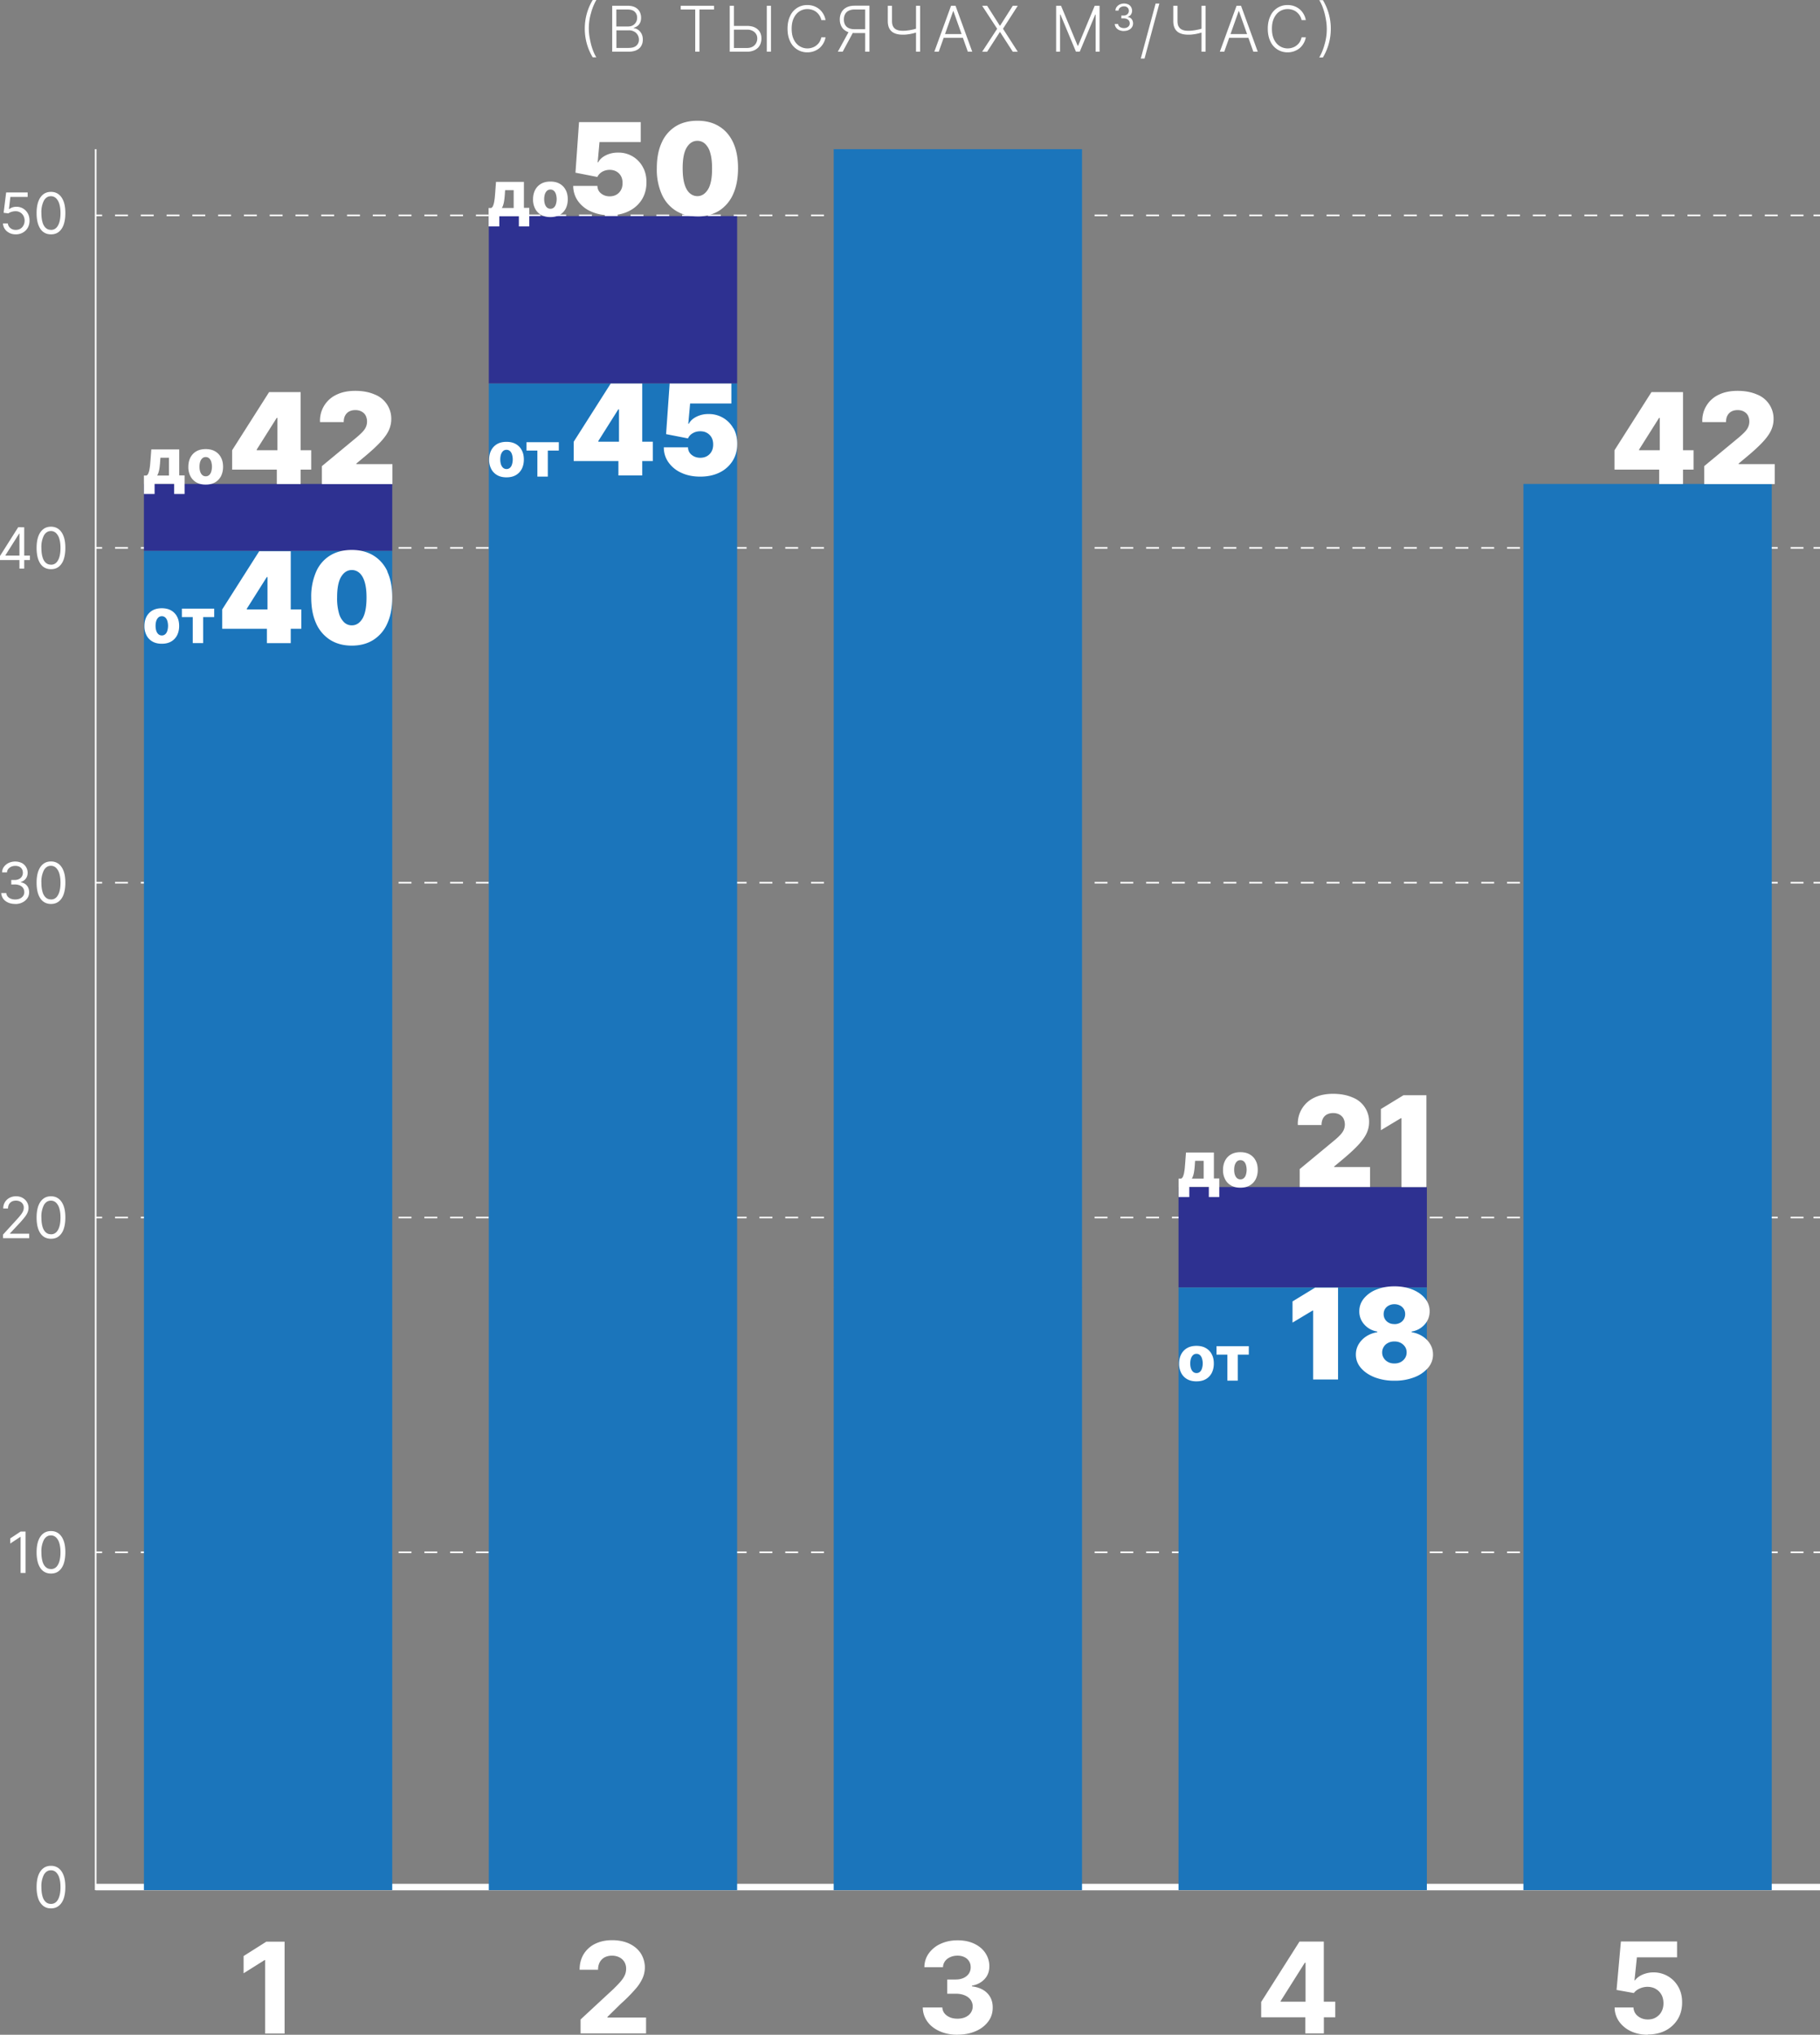 <svg xmlns="http://www.w3.org/2000/svg" data-name="Layer 1" viewBox="0 0 281 314.12"><rect x="0" y="0" width="281" height="314.12" fill="#808080" stroke="none"/><g fill="none" stroke="#fff" stroke-miterlimit="10"><path d="M14.77 291.32H281"/><g stroke-width=".25"><path d="M14.77 239.64h1"/><path stroke-dasharray="0 0 1.99 1.99" d="M17.76 239.64h261.25"/><path d="M280 239.64h1"/></g><g stroke-width=".25"><path d="M14.77 187.95h1"/><path stroke-dasharray="0 0 1.99 1.99" d="M17.76 187.95h261.25"/><path d="M280 187.95h1"/></g><g stroke-width=".25"><path d="M14.77 136.27h1"/><path stroke-dasharray="0 0 1.99 1.99" d="M17.76 136.27h261.25"/><path d="M280 136.27h1"/></g><g stroke-width=".25"><path d="M14.77 84.58h1"/><path stroke-dasharray="0 0 1.99 1.99" d="M17.76 84.58h261.25"/><path d="M280 84.58h1"/></g><g stroke-width=".25"><path d="M14.77 33.25h1"/><path stroke-dasharray="0 0 1.99 1.99" d="M17.76 33.25h261.25"/><path d="M280 33.25h1"/></g></g><path fill="#fff" d="M7.87 294.61c-.47 0-.87-.13-1.2-.39a2.45 2.45 0 0 1-.76-1.12c-.17-.49-.26-1.08-.26-1.78s.09-1.28.26-1.77c.18-.49.43-.86.76-1.12.33-.26.73-.39 1.2-.39s.86.13 1.2.39c.33.26.58.63.76 1.12.18.49.26 1.08.26 1.77s-.09 1.29-.26 1.78-.43.86-.76 1.12c-.33.26-.73.39-1.2.39Zm0-.69c.47 0 .83-.22 1.08-.67.26-.45.39-1.09.39-1.92 0-.55-.06-1.02-.18-1.41a2.01 2.01 0 0 0-.51-.89c-.22-.2-.48-.3-.79-.3-.46 0-.82.23-1.08.68a3.9 3.9 0 0 0-.39 1.92c0 .55.06 1.02.17 1.41s.28.68.5.88c.22.2.48.3.79.3Zm-3.92-57.47v6.38h-.77v-5.57h-.04l-1.56 1.03v-.79l1.6-1.06h.77Zm3.92 6.47c-.47 0-.87-.13-1.2-.38s-.58-.63-.76-1.12c-.17-.49-.26-1.08-.26-1.78s.09-1.28.26-1.77c.18-.49.43-.86.76-1.12.33-.26.73-.39 1.2-.39s.86.13 1.2.39c.33.26.58.63.76 1.12s.26 1.08.26 1.77-.09 1.29-.26 1.78-.43.86-.76 1.12-.73.38-1.2.38Zm0-.69c.47 0 .83-.22 1.08-.67.26-.45.39-1.09.39-1.92 0-.55-.06-1.02-.18-1.41a2.01 2.01 0 0 0-.51-.89c-.22-.2-.48-.31-.79-.31-.46 0-.82.23-1.08.68a3.9 3.9 0 0 0-.39 1.92c0 .55.06 1.02.17 1.41s.28.68.5.88c.22.2.48.3.79.3Zm-7.4-51.08v-.56l2.11-2.31c.25-.27.45-.51.61-.71s.28-.39.36-.57c.08-.18.12-.36.12-.56a1.01 1.01 0 0 0-.6-.96 1.38 1.38 0 0 0-.62-.13c-.25 0-.46.05-.64.15s-.32.24-.42.42c-.1.18-.15.39-.15.64H.5a1.8 1.8 0 0 1 .97-1.64c.3-.16.63-.24 1.01-.24s.71.08.99.24a1.75 1.75 0 0 1 .8 2.22c-.08.22-.23.47-.44.74s-.49.61-.86 1l-1.43 1.53v.05h2.97v.69H.47Zm7.4.09c-.47 0-.87-.13-1.2-.38s-.58-.63-.76-1.12c-.17-.49-.26-1.08-.26-1.78s.09-1.28.26-1.77c.18-.49.43-.86.76-1.12.33-.26.73-.39 1.2-.39s.86.13 1.2.39c.33.26.58.63.76 1.12s.26 1.08.26 1.77-.09 1.29-.26 1.78-.43.86-.76 1.12-.73.38-1.2.38Zm0-.69c.47 0 .83-.22 1.08-.67.26-.45.39-1.09.39-1.92 0-.55-.06-1.02-.18-1.41a2.01 2.01 0 0 0-.51-.89c-.22-.2-.48-.31-.79-.31-.46 0-.82.23-1.08.68a3.9 3.9 0 0 0-.39 1.92c0 .55.06 1.02.17 1.41s.28.68.5.88c.22.2.48.3.79.3Zm-5.51-51c-.41 0-.78-.07-1.1-.21s-.58-.34-.76-.59-.29-.55-.31-.88h.78c.02.21.09.38.21.53s.29.26.49.34c.2.08.42.12.67.12.27 0 .52-.05.73-.14.21-.1.38-.23.5-.4s.18-.37.18-.59-.06-.44-.17-.62a1.18 1.18 0 0 0-.51-.42 2 2 0 0 0-.82-.15h-.51v-.69h.51c.25 0 .48-.05.67-.14a1.04 1.04 0 0 0 .61-.98c0-.23-.05-.4-.14-.56s-.23-.28-.4-.37a1.6 1.6 0 0 0-1.23-.01c-.19.08-.35.2-.48.35a.91.91 0 0 0-.2.54H.32c.01-.33.11-.63.3-.88s.44-.45.74-.59a2.4 2.4 0 0 1 2.03.03 1.71 1.71 0 0 1 .88 1.47c0 .36-.09.67-.28.92-.19.25-.44.43-.77.53v.05c.4.07.72.24.94.51s.34.62.34 1.02c0 .35-.09.66-.28.93s-.44.49-.77.65c-.32.16-.69.24-1.11.24Zm5.51 0c-.47 0-.87-.13-1.2-.38s-.58-.63-.76-1.12c-.17-.49-.26-1.08-.26-1.78s.09-1.28.26-1.77c.18-.49.43-.86.76-1.12.33-.26.73-.39 1.2-.39s.86.13 1.2.39c.33.26.58.63.76 1.12s.26 1.08.26 1.77-.09 1.29-.26 1.78-.43.86-.76 1.12-.73.38-1.2.38Zm0-.69c.47 0 .83-.22 1.08-.67.26-.45.39-1.09.39-1.92 0-.55-.06-1.02-.18-1.41a2.01 2.01 0 0 0-.51-.89c-.22-.2-.48-.31-.79-.31-.46 0-.82.23-1.08.68a3.9 3.9 0 0 0-.39 1.92c0 .55.06 1.02.17 1.41s.28.68.5.88c.22.2.48.3.79.3ZM0 86.47v-.64l2.81-4.44h.46v.98h-.31L.84 85.72v.05h3.78v.69H0Zm3 1.31V81.4h.74v6.38H3Zm4.87.09c-.47 0-.87-.13-1.2-.38s-.58-.63-.76-1.12c-.17-.49-.26-1.08-.26-1.78s.09-1.28.26-1.77c.18-.49.43-.86.76-1.12.33-.26.73-.39 1.2-.39s.86.13 1.2.39c.33.26.58.63.76 1.12s.26 1.08.26 1.77-.09 1.29-.26 1.78-.43.86-.76 1.12-.73.38-1.2.38Zm0-.69c.47 0 .83-.22 1.08-.67.26-.45.39-1.09.39-1.92 0-.55-.06-1.02-.18-1.41a2.01 2.01 0 0 0-.51-.89c-.22-.2-.48-.31-.79-.31-.46 0-.82.23-1.08.68a3.9 3.9 0 0 0-.39 1.92c0 .55.06 1.02.17 1.41s.28.68.5.88c.22.2.48.3.79.3Zm-5.43-51c-.37 0-.7-.07-.99-.22s-.53-.34-.7-.6a1.62 1.62 0 0 1-.29-.87h.75c.03.29.16.53.39.72s.51.28.84.28c.26 0 .49-.06.7-.18.2-.12.37-.29.48-.51.12-.21.18-.46.18-.73s-.06-.53-.18-.75a1.35 1.35 0 0 0-1.23-.71 2.08 2.08 0 0 0-1.11.33l-.72-.09.39-3.14h3.32v.69H1.6l-.22 1.88h.04a1.83 1.83 0 0 1 1.11-.36 1.97 1.97 0 0 1 1.77 1.04c.18.32.26.69.26 1.1s-.09.77-.27 1.09-.43.57-.75.75c-.32.18-.68.28-1.08.28Zm5.43 0c-.47 0-.87-.13-1.2-.38s-.58-.63-.76-1.12c-.17-.49-.26-1.08-.26-1.78s.09-1.28.26-1.77c.18-.49.43-.86.76-1.12.33-.26.73-.39 1.2-.39s.86.13 1.2.39c.33.26.58.63.76 1.12s.26 1.08.26 1.77-.09 1.29-.26 1.78-.43.86-.76 1.12-.73.38-1.2.38Zm0-.69c.47 0 .83-.22 1.08-.67.26-.45.39-1.09.39-1.92 0-.55-.06-1.02-.18-1.41a2.01 2.01 0 0 0-.51-.89c-.22-.2-.48-.31-.79-.31-.46 0-.82.23-1.08.68a3.9 3.9 0 0 0-.39 1.92c0 .55.06 1.02.17 1.41s.28.68.5.88c.22.2.48.3.79.3Z"/><path fill="none" stroke="#fff" stroke-miterlimit="10" stroke-width=".25" d="M14.77 291.79V23.03"/><path fill="#2e3191" d="M22.22 74.71h38.34v10.34H22.22zm53.25-41.35h38.34V59.2H75.47zm106.49 149.89h38.34v15.51h-38.34z"/><path fill="#1b75bb" d="M22.22 85.05h38.34v206.74H22.22zm53.25-25.84h38.34V291.8H75.47zm53.25-36.18h38.34V291.8h-38.34zm53.24 175.73h38.34v93.03h-38.34zm53.25-124.05h38.34v217.08h-38.34z"/><path fill="#fff" d="M90.29 4.43A8.5 8.5 0 0 1 91.51 0h.56a8.34 8.34 0 0 0-.82 2.02 8.29 8.29 0 0 0-.17 4.02c.1.54.23 1.06.4 1.54.17.49.37.91.59 1.27h-.56a8.56 8.56 0 0 1-1.22-4.43Zm4.23 3.55V.89h2.39c.46 0 .85.08 1.15.24.31.16.54.38.69.66s.23.6.23.95c0 .3-.05.55-.15.76-.1.21-.23.38-.41.51s-.36.22-.57.28v.06c.23.02.45.1.66.24.21.14.39.35.53.6.14.26.21.57.21.93s-.08.68-.24.96c-.16.28-.4.5-.73.66-.33.16-.75.24-1.26.24H94.5Zm.65-3.89h1.8c.28 0 .52-.06.73-.17a1.33 1.33 0 0 0 .67-1.18c0-.38-.12-.68-.37-.92-.24-.24-.61-.35-1.09-.35h-1.75v2.62Zm0 3.31h1.88c.55 0 .95-.12 1.21-.36s.39-.55.39-.91c0-.27-.07-.52-.2-.74-.13-.22-.31-.4-.55-.52a1.7 1.7 0 0 0-.83-.19h-1.9v2.73Zm9.93-5.93V.89h5.14v.58h-2.25v6.51h-.65V1.47h-2.25ZM113.14 4h2.19c.47 0 .88.08 1.21.24.33.16.58.38.76.67.18.29.26.63.26 1.03s-.09.76-.26 1.07-.43.54-.76.71a2.6 2.6 0 0 1-1.21.26h-2.66V.89h.65v6.52h2.01c.34 0 .63-.07.86-.2s.42-.31.54-.53c.12-.22.19-.47.19-.75 0-.38-.14-.7-.42-.96a1.65 1.65 0 0 0-1.17-.39h-2.19V4Zm5.9-3.12v7.1h-.65V.89h.65Zm8.42 2.22h-.65a2.17 2.17 0 0 0-.73-1.21c-.19-.16-.4-.28-.64-.36-.24-.08-.5-.13-.78-.13-.45 0-.86.12-1.22.35-.37.23-.66.58-.88 1.03s-.33 1-.33 1.66.11 1.21.33 1.66.51.79.88 1.02a2.28 2.28 0 0 0 2 .22c.24-.08.45-.2.64-.36.19-.15.35-.33.47-.54s.21-.43.26-.68h.65a2.87 2.87 0 0 1-.92 1.65 2.91 2.91 0 0 1-1.88.67 2.87 2.87 0 0 1-2.68-1.72c-.26-.54-.39-1.19-.39-1.93s.13-1.38.39-1.93a2.85 2.85 0 0 1 2.68-1.72 2.87 2.87 0 0 1 1.88.67 2.87 2.87 0 0 1 .92 1.65Zm3.64 1.68h.73l-1.72 3.2h-.75l1.75-3.2Zm3.12 3.2h-.64V1.47h-1.63a2 2 0 0 0-.93.19c-.25.13-.43.31-.55.54s-.18.5-.18.81.06.58.18.8c.12.23.3.4.55.52.25.12.55.18.93.18h1.93v.59h-1.95c-.5 0-.92-.09-1.25-.27-.34-.18-.59-.42-.76-.74s-.26-.68-.26-1.09.09-.78.26-1.1c.17-.32.43-.57.77-.75.34-.18.76-.27 1.26-.27h2.29v7.1Zm2.86-7.09h.64v2.35c0 .37.06.66.19.88s.31.38.56.48c.24.1.53.15.88.15.19 0 .37 0 .56-.02l.55-.07.54-.11c.18-.04.35-.09.52-.15V5l-.53.15-.51.11-.54.07c-.19.02-.38.02-.59.02-.48 0-.89-.07-1.23-.22-.34-.14-.6-.37-.78-.68s-.27-.71-.27-1.21V.89Zm4.35 0h.63v7.09h-.63V.89Zm3.51 7.09h-.68l2.58-7.09h.69l2.58 7.09h-.68l-2.22-6.25h-.05l-2.22 6.25Zm.49-2.72h3.52v.58h-3.52v-.58Zm6.98-4.37 1.96 3.08h.04l1.96-3.08h.77l-2.28 3.55 2.28 3.55h-.77l-1.96-3.04h-.04l-1.96 3.04h-.77l2.32-3.55-2.32-3.55h.77Zm10.66 0h.75l2.57 6.18h.06l2.57-6.18h.75v7.09h-.61V2.25h-.06l-2.39 5.72h-.59l-2.39-5.72h-.06v5.73h-.61V.89Zm10.45 3.9c-.27 0-.5-.05-.71-.14a1.18 1.18 0 0 1-.49-.38 1 1 0 0 1-.2-.57h.51c.01.13.06.25.14.34.08.1.19.17.32.22a1.22 1.22 0 0 0 .9-.01.75.75 0 0 0 .32-.26c.08-.11.12-.24.12-.38s-.04-.29-.11-.4a.73.73 0 0 0-.33-.27c-.15-.07-.32-.1-.53-.1h-.33V2.4h.33c.16 0 .31-.03.43-.09a.68.68 0 0 0 .4-.63.72.72 0 0 0-.09-.37c-.06-.1-.15-.18-.26-.24s-.24-.09-.4-.09c-.14 0-.28.03-.4.08a.8.8 0 0 0-.31.22.63.63 0 0 0-.13.35h-.48c0-.22.07-.41.2-.57s.28-.29.48-.38a1.6 1.6 0 0 1 1.32.01 1.1 1.1 0 0 1 .57.96c0 .23-.06.43-.18.6s-.29.28-.5.34v.03c.26.04.47.15.61.33s.22.4.22.66c0 .22-.06.43-.18.6-.12.18-.29.32-.5.42-.21.1-.45.15-.72.15ZM179 .55l-2.29 8.49h-.58l2.29-8.49h.58Zm2.16.34h.64v2.35c0 .37.06.66.19.88s.31.38.56.48c.24.1.53.15.88.15.19 0 .37 0 .56-.02l.55-.07.54-.11c.18-.04.35-.09.52-.15V5l-.53.15-.51.11-.54.07c-.19.02-.38.02-.59.02-.48 0-.89-.07-1.23-.22-.34-.14-.6-.37-.78-.68s-.27-.71-.27-1.21V.89Zm4.35 0h.63v7.09h-.63V.89Zm3.51 7.09h-.68l2.58-7.09h.69l2.58 7.09h-.68l-2.22-6.25h-.05l-2.22 6.25Zm.49-2.72h3.52v.58h-3.52v-.58Zm12.1-2.16h-.65a2.17 2.17 0 0 0-.73-1.21c-.19-.16-.4-.28-.64-.36-.24-.08-.5-.13-.78-.13-.45 0-.86.12-1.22.35-.37.23-.66.58-.88 1.03s-.33 1-.33 1.66.11 1.21.33 1.66.51.79.88 1.02a2.28 2.28 0 0 0 2 .22c.24-.08.45-.2.64-.36.19-.15.35-.33.47-.54s.21-.43.26-.68h.65a2.87 2.87 0 0 1-.92 1.65 2.91 2.91 0 0 1-1.88.67 2.87 2.87 0 0 1-2.68-1.72c-.26-.54-.39-1.19-.39-1.93s.13-1.38.39-1.93a2.85 2.85 0 0 1 2.68-1.72 2.87 2.87 0 0 1 1.88.67 2.87 2.87 0 0 1 .92 1.65Zm3.86 1.33a8.62 8.62 0 0 1-1.22 4.44h-.56a8.34 8.34 0 0 0 .82-2.02 8.29 8.29 0 0 0 .17-4.02 10.2 10.2 0 0 0-.4-1.54 6.53 6.53 0 0 0-.59-1.27h.56a8.56 8.56 0 0 1 1.22 4.43ZM24.98 99.38c-.56 0-1.04-.11-1.44-.34a2.3 2.3 0 0 1-.92-.96 3 3 0 0 1-.32-1.44c0-.55.11-1.03.32-1.44.22-.41.52-.73.92-.96.4-.23.88-.34 1.44-.34s1.04.11 1.44.34c.4.23.71.55.92.96.22.41.32.89.32 1.44s-.11 1.02-.32 1.44c-.22.41-.52.73-.92.96-.4.23-.88.34-1.44.34Zm.01-1.28c.2 0 .37-.06.52-.19s.25-.3.32-.52a2.67 2.67 0 0 0 0-1.55c-.07-.22-.18-.4-.32-.52s-.31-.19-.52-.19-.39.06-.53.19c-.14.12-.25.3-.33.52-.07.22-.11.48-.11.78s.04.55.11.77c.08.22.18.39.33.52s.32.19.53.19Zm3.09-2.84v-1.3h4.99v1.3h-1.7v4.02h-1.61v-4.02h-1.68Zm-5.86-18.98v-2.87h.4a.65.65 0 0 0 .29-.35c.07-.17.13-.37.17-.61.04-.23.08-.47.1-.73l.06-.72.12-1.62h4.31v4.01h.83v2.87h-1.61v-1.57h-3.02v1.57h-1.65Zm2.05-2.87h1.82v-2.75h-1.32l-.03.36c-.03.57-.08 1.05-.15 1.44-.07.39-.18.71-.33.96Zm7.49 1.4c-.56 0-1.04-.11-1.44-.34a2.3 2.3 0 0 1-.92-.96 3 3 0 0 1-.32-1.44c0-.55.11-1.03.32-1.44.22-.41.52-.73.92-.96.4-.23.88-.34 1.44-.34s1.04.11 1.44.34c.4.23.71.55.92.96.22.41.32.89.32 1.44s-.11 1.02-.32 1.44c-.22.41-.52.73-.92.96-.4.23-.88.34-1.44.34Zm.01-1.28c.2 0 .37-.06.52-.19s.25-.3.32-.52a2.67 2.67 0 0 0 0-1.55c-.07-.22-.18-.4-.32-.52s-.31-.19-.52-.19-.39.06-.53.19c-.14.12-.25.3-.33.52-.07.22-.11.48-.11.78s.04.55.11.77c.08.22.18.39.33.52s.32.19.53.19Zm46.43.16c-.56 0-1.04-.11-1.44-.34a2.3 2.3 0 0 1-.92-.96 3 3 0 0 1-.32-1.44c0-.55.11-1.03.32-1.44.22-.41.52-.73.92-.96.4-.23.88-.34 1.44-.34s1.04.11 1.44.34c.4.23.71.55.92.96.22.41.32.89.32 1.44s-.11 1.02-.32 1.44c-.22.41-.52.73-.92.96-.4.23-.88.34-1.44.34Zm.01-1.28c.2 0 .37-.06.52-.19s.25-.3.32-.52a2.67 2.67 0 0 0 0-1.55c-.07-.22-.18-.4-.32-.52s-.31-.19-.52-.19-.39.06-.53.19c-.14.12-.25.3-.33.52-.07.22-.11.48-.11.78s.04.55.11.77c.08.22.18.39.33.52s.32.19.53.19Zm3.08-2.85v-1.3h4.99v1.3h-1.7v4.02h-1.61v-4.02h-1.68Zm-5.85-34.58v-2.87h.4a.65.65 0 0 0 .29-.35c.07-.17.13-.37.17-.61.04-.23.08-.47.1-.73l.06-.72.12-1.62h4.31v4.01h.83v2.87h-1.61v-1.57h-3.02v1.57h-1.65Zm2.05-2.87h1.82v-2.75h-1.32l-.03.36c-.03.57-.08 1.05-.15 1.44-.07.39-.18.71-.33.96Zm7.49 1.4c-.56 0-1.04-.11-1.44-.34a2.3 2.3 0 0 1-.92-.96 3 3 0 0 1-.32-1.44c0-.55.11-1.03.32-1.44.22-.41.52-.73.92-.96.4-.23.88-.34 1.44-.34s1.04.11 1.44.34c.4.23.71.55.92.96.22.41.32.89.32 1.44s-.11 1.02-.32 1.44c-.22.41-.52.73-.92.96-.4.23-.88.34-1.44.34Zm.01-1.28c.2 0 .37-.06.52-.19s.25-.3.32-.52a2.67 2.67 0 0 0 0-1.55c-.07-.22-.18-.4-.32-.52s-.31-.19-.52-.19-.39.06-.53.19c-.14.12-.25.3-.33.52-.07.22-.11.48-.11.78s.04.55.11.77c.08.22.18.39.33.52s.32.19.53.19Zm99.74 181.02c-.56 0-1.04-.11-1.44-.34a2.3 2.3 0 0 1-.92-.96 3 3 0 0 1-.32-1.44c0-.55.11-1.03.32-1.44.22-.41.52-.73.92-.96.4-.23.88-.34 1.44-.34s1.04.11 1.44.34c.4.23.71.55.92.96.22.41.32.89.32 1.44s-.11 1.02-.32 1.44c-.22.41-.52.73-.92.96-.4.23-.88.34-1.44.34Zm.01-1.28c.2 0 .37-.06.52-.19s.25-.3.32-.52a2.67 2.67 0 0 0 0-1.55c-.07-.22-.18-.4-.32-.52s-.31-.19-.52-.19-.39.06-.53.19c-.14.12-.25.3-.33.52-.07.22-.11.48-.11.78s.04.55.11.77c.08.22.18.39.33.52s.32.19.53.19Zm3.08-2.85v-1.3h4.99v1.3h-1.7v4.02h-1.61v-4.02h-1.68Zm-5.85-24.3v-2.87h.4a.65.65 0 0 0 .29-.35c.07-.17.13-.37.17-.61.04-.23.08-.47.1-.73l.06-.72.12-1.62h4.31v4.01h.83v2.87h-1.61v-1.57h-3.02v1.57h-1.65Zm2.05-2.87h1.82v-2.75h-1.32l-.03.36c-.03.57-.08 1.05-.15 1.44-.07.39-.18.71-.33.96Zm7.49 1.4c-.56 0-1.04-.11-1.44-.34a2.3 2.3 0 0 1-.92-.96 3 3 0 0 1-.32-1.44c0-.55.11-1.03.32-1.44.22-.41.52-.73.92-.96.4-.23.88-.34 1.44-.34s1.04.11 1.44.34c.4.23.71.55.92.96.22.41.32.89.32 1.44s-.11 1.02-.32 1.44c-.22.41-.52.73-.92.96-.4.23-.88.34-1.44.34Zm.01-1.28c.2 0 .37-.06.52-.19s.25-.3.32-.52a2.67 2.67 0 0 0 0-1.55c-.07-.22-.18-.4-.32-.52s-.31-.19-.52-.19-.39.06-.53.19c-.14.12-.25.3-.33.52-.07.22-.11.48-.11.78s.04.55.11.77c.08.22.18.39.33.52s.32.19.53.19ZM44.9 85.1h-4.88l-5.71 8.98v2.99h6.9v2.22h3.68v-2.22h1.63v-2.99h-1.63V85.1Zm-6.79 8.87 3.08-4.88h.11v4.99h-3.19v-.11Zm21.72-5.72a5.58 5.58 0 0 0-2.17-2.49c-.94-.57-2.05-.86-3.34-.86s-2.4.28-3.34.85a5.5 5.5 0 0 0-2.16 2.49 9.5 9.5 0 0 0-.77 3.98c0 1.56.25 2.89.75 4a5.77 5.77 0 0 0 2.17 2.56c.94.59 2.05.89 3.34.89s2.4-.29 3.33-.88a5.66 5.66 0 0 0 2.16-2.55c.51-1.11.76-2.45.76-4.02 0-1.56-.25-2.88-.76-3.97Zm-3.87 7.25c-.43.7-.97 1.04-1.64 1.04a1.7 1.7 0 0 1-1.18-.46 3.1 3.1 0 0 1-.81-1.42 8.46 8.46 0 0 1-.28-2.45c0-1.46.22-2.53.64-3.2.42-.67.96-1.01 1.63-1.01.44 0 .84.15 1.18.45.34.3.61.76.8 1.38.19.62.29 1.42.29 2.39 0 1.49-.21 2.58-.63 3.28ZM43.94 299.74v14.19h-3v-11.34h-.08l-3.25 2.04v-2.66l3.51-2.22h2.82Zm45.7 14.18v-2.16l5.05-4.68c.43-.42.79-.79 1.08-1.12.29-.33.52-.66.67-.98s.23-.67.23-1.04a2 2 0 0 0-.28-1.08c-.19-.3-.45-.54-.78-.7-.33-.16-.7-.25-1.12-.25s-.81.09-1.14.26c-.32.18-.57.43-.75.75a2.4 2.4 0 0 0-.26 1.17h-2.85c0-.93.21-1.73.63-2.42a4.27 4.27 0 0 1 1.77-1.59c.76-.37 1.63-.56 2.62-.56s1.9.18 2.66.54c.75.36 1.34.85 1.76 1.49a4.07 4.07 0 0 1 .31 3.77 6.5 6.5 0 0 1-1.12 1.73 24.9 24.9 0 0 1-2.26 2.28l-2.07 2.03v.1h5.96v2.45H89.64Zm58.21.2c-1.03 0-1.95-.18-2.76-.54s-1.44-.85-1.9-1.48a3.78 3.78 0 0 1-.72-2.19h3.02c.02.35.13.65.34.91.21.26.49.46.84.61s.75.21 1.18.21.86-.08 1.21-.24c.35-.16.63-.39.82-.67.2-.29.3-.62.3-.99s-.11-.71-.32-1.01-.51-.52-.9-.69a3.45 3.45 0 0 0-1.39-.25h-1.32v-2.2h1.32c.45 0 .85-.08 1.2-.24s.62-.38.81-.66c.19-.28.29-.61.29-.98s-.08-.67-.25-.94c-.17-.27-.4-.48-.71-.63s-.65-.23-1.06-.23-.78.07-1.12.22c-.34.15-.61.35-.81.62-.2.27-.31.58-.33.94h-2.87c.01-.82.25-1.54.7-2.16a4.52 4.52 0 0 1 1.83-1.46c.77-.35 1.64-.53 2.61-.53s1.84.18 2.57.53 1.31.83 1.71 1.44.61 1.28.61 2.03c0 .79-.24 1.46-.74 1.99s-1.14.87-1.94 1.01v.11c1.04.13 1.84.5 2.39 1.08s.82 1.32.81 2.21c0 .81-.23 1.53-.7 2.15a4.66 4.66 0 0 1-1.94 1.48c-.82.36-1.76.54-2.83.54Zm58.3-5.1h-1.76v-9.29h-3.75l-5.92 9.33v2.36h6.81v2.49h2.87v-2.49h1.76v-2.4Zm-8.42-.11 3.73-5.91h.11v6.02h-3.84v-.11Zm56.69 5.21c-.98 0-1.85-.18-2.61-.54a4.62 4.62 0 0 1-1.82-1.49 3.82 3.82 0 0 1-.7-2.18h2.91c.03.55.26 1 .69 1.34s.94.51 1.53.51c.47 0 .89-.1 1.25-.32s.65-.5.85-.88c.21-.38.31-.81.31-1.3s-.1-.94-.31-1.32c-.21-.38-.5-.67-.87-.89s-.79-.32-1.27-.33a3 3 0 0 0-1.21.26c-.39.17-.69.4-.91.7l-2.67-.48.67-7.48h8.67v2.45h-6.2l-.37 3.55h.08c.25-.35.63-.64 1.13-.87a4.4 4.4 0 0 1 3.98.25c.67.4 1.2.95 1.59 1.65.39.7.58 1.5.57 2.41 0 .96-.22 1.8-.66 2.54a4.82 4.82 0 0 1-1.86 1.75c-.8.42-1.72.63-2.77.63ZM99.17 59.21h-4.88l-5.71 8.98v2.99h6.9v2.22h3.68v-2.22h1.63v-2.99h-1.63v-8.98Zm-6.79 8.87 3.08-4.88h.11v4.99h-3.19v-.11Zm20.85-1.95a4.29 4.29 0 0 0-3.83-2.21 4 4 0 0 0-1.9.43c-.55.28-.93.64-1.15 1.07h-.08l.28-3.13h6.37v-3.08h-9.53l-.55 7.81 3.38.66c.16-.35.41-.62.76-.81.34-.2.72-.29 1.13-.29s.74.08 1.04.25c.3.17.54.41.71.71.17.31.25.67.25 1.08 0 .41-.08.77-.25 1.08s-.41.55-.71.72c-.3.17-.65.25-1.04.25-.51 0-.95-.15-1.31-.44a1.45 1.45 0 0 1-.57-1.17h-3.74c0 .88.25 1.66.74 2.34a4.83 4.83 0 0 0 1.99 1.6c.84.39 1.81.58 2.9.58 1.15 0 2.16-.22 3.01-.65a4.87 4.87 0 0 0 1.99-1.79c.47-.76.71-1.64.7-2.63 0-.9-.19-1.7-.57-2.39Zm-19.1-32.91a6.83 6.83 0 0 1-2.9-.58 4.81 4.81 0 0 1-1.99-1.6 4.04 4.04 0 0 1-.74-2.34h3.74c.01.49.2.88.57 1.17.37.29.8.44 1.31.44.39 0 .74-.08 1.04-.25.3-.17.54-.41.71-.72s.25-.67.25-1.08c0-.42-.08-.78-.25-1.08a1.8 1.8 0 0 0-.71-.71c-.3-.17-.65-.25-1.04-.25s-.78.1-1.13.29c-.34.2-.6.47-.76.81l-3.38-.66.55-7.81h9.53v3.08h-6.37l-.28 3.13h.08c.22-.43.6-.79 1.15-1.07a4.1 4.1 0 0 1 1.9-.43 4.22 4.22 0 0 1 3.83 2.21c.39.69.58 1.49.57 2.39 0 .99-.23 1.86-.7 2.63a4.87 4.87 0 0 1-1.99 1.79c-.85.43-1.86.65-3.01.65Zm13.54.19c-1.29 0-2.4-.3-3.34-.89a5.72 5.72 0 0 1-2.17-2.56 9.4 9.4 0 0 1-.75-4c0-1.56.26-2.89.77-3.98a5.62 5.62 0 0 1 2.16-2.49c.94-.57 2.05-.85 3.34-.85s2.4.28 3.34.86c.94.57 1.66 1.4 2.17 2.49.51 1.09.76 2.41.76 3.97s-.25 2.9-.76 4.02a5.79 5.79 0 0 1-2.16 2.55 6.1 6.1 0 0 1-3.33.88Zm0-3.13c.66 0 1.21-.35 1.64-1.04.43-.69.64-1.79.63-3.28 0-.97-.1-1.77-.29-2.39a2.95 2.95 0 0 0-.8-1.38c-.34-.3-.73-.45-1.18-.45-.67 0-1.21.34-1.63 1.01-.42.67-.64 1.74-.64 3.2 0 .99.09 1.81.28 2.45.19.64.46 1.11.81 1.42.34.3.74.46 1.18.46Zm93 152.97v-2.77l5.29-4.38c.35-.29.65-.56.9-.82s.45-.52.58-.79a2.1 2.1 0 0 0-.03-1.85 1.54 1.54 0 0 0-.64-.6c-.27-.14-.59-.21-.94-.21s-.67.07-.94.21-.48.35-.63.63a2.1 2.1 0 0 0-.22 1.01h-3.66a4.4 4.4 0 0 1 2.57-4.24c.82-.39 1.78-.58 2.87-.58s2.12.18 2.95.54a3.98 3.98 0 0 1 2.61 3.84c0 .54-.11 1.09-.34 1.62s-.63 1.13-1.22 1.78c-.59.65-1.42 1.43-2.5 2.33l-1.33 1.11v.08h5.54v3.08h-10.89Zm19.56-14.18v14.19h-3.85v-10.64h-.08l-3.1 1.86v-3.27l3.49-2.13h3.55Zm-13.64 29.7v14.19h-3.85v-10.64h-.08l-3.1 1.86v-3.27l3.49-2.13h3.55Zm8.7 14.38a8.31 8.31 0 0 1-3.06-.53c-.9-.36-1.6-.84-2.12-1.45s-.77-1.3-.77-2.06c0-.59.15-1.12.44-1.61.29-.48.69-.89 1.19-1.21.5-.32 1.06-.53 1.67-.62v-.11a3.35 3.35 0 0 1-1.99-1.08 2.97 2.97 0 0 1-.78-2.05c0-.74.24-1.4.71-1.98a4.73 4.73 0 0 1 1.93-1.37c.82-.33 1.75-.5 2.79-.5s1.97.17 2.79.5c.82.34 1.46.79 1.93 1.37.47.58.71 1.24.71 1.98 0 .79-.26 1.48-.79 2.06-.53.58-1.19.94-1.98 1.07v.11c.61.09 1.16.3 1.66.62s.9.72 1.19 1.21c.3.48.44 1.02.44 1.61a3.1 3.1 0 0 1-.77 2.06 5.22 5.22 0 0 1-2.12 1.45 8.2 8.2 0 0 1-3.07.53Zm0-2.66c.36 0 .69-.07.97-.22s.5-.35.67-.61.25-.56.25-.88-.08-.62-.25-.87-.39-.45-.67-.6c-.28-.15-.61-.22-.97-.22s-.68.07-.97.22-.51.34-.67.6-.25.54-.25.87.08.62.25.88c.16.26.39.46.67.61.28.15.61.22.97.22Zm0-6.07c.32 0 .61-.07.86-.2s.45-.32.59-.55c.14-.24.21-.5.21-.8s-.07-.56-.21-.79a1.47 1.47 0 0 0-.59-.54c-.25-.13-.54-.2-.86-.2s-.6.07-.86.2c-.25.13-.45.31-.59.54-.14.23-.21.49-.21.79a1.48 1.48 0 0 0 .8 1.34c.25.14.54.2.86.2Zm44.57-143.89h-4.88l-5.71 8.98v2.99h6.9v2.22h3.68V72.5h1.63v-2.99h-1.63v-8.98Zm-6.79 8.87 3.08-4.88h.11v4.99h-3.19v-.11Zm15.37 2.24v-.08l1.33-1.11c1.08-.9 1.91-1.68 2.5-2.33.59-.65.99-1.24 1.22-1.78s.34-1.08.34-1.62a4 4 0 0 0-2.61-3.84c-.83-.36-1.82-.54-2.95-.54s-2.06.19-2.87.58a4.4 4.4 0 0 0-2.57 4.24h3.66c0-.4.07-.73.22-1.01s.36-.49.63-.63.58-.21.94-.21.67.07.94.21c.27.14.49.34.64.6a2.1 2.1 0 0 1 .03 1.85c-.13.27-.33.54-.58.79s-.55.53-.9.82l-5.29 4.38v2.77h10.89v-3.08h-5.54ZM46.43 60.53h-4.88l-5.71 8.98v2.99h6.9v2.22h3.68V72.5h1.63v-2.99h-1.63v-8.98Zm-6.79 8.87 3.08-4.88h.11v4.99h-3.19v-.11Zm15.38 2.24v-.08l1.33-1.11c1.08-.9 1.91-1.68 2.5-2.33.59-.65.99-1.24 1.22-1.78s.34-1.08.34-1.62a4 4 0 0 0-2.61-3.84c-.83-.36-1.82-.54-2.95-.54s-2.06.19-2.87.58a4.4 4.4 0 0 0-2.57 4.24h3.66c0-.4.07-.73.22-1.01s.36-.49.63-.63.58-.21.94-.21.67.07.94.21c.27.14.49.34.64.6a2.1 2.1 0 0 1 .03 1.85c-.13.27-.33.54-.58.79s-.55.53-.9.82l-5.29 4.38v2.77h10.89v-3.08h-5.54Z"/></svg>